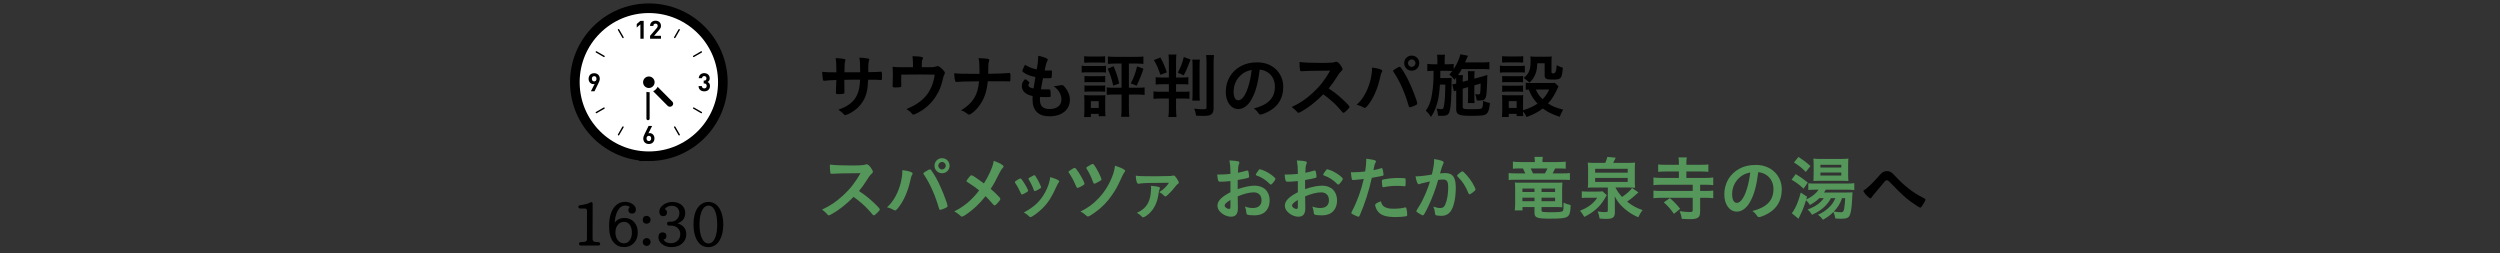 <?xml version="1.0" encoding="UTF-8"?>
<svg id="_レイヤー_2" data-name="レイヤー_2" xmlns="http://www.w3.org/2000/svg" xmlns:xlink="http://www.w3.org/1999/xlink" viewBox="0 0 780 79">
  <rect x="0" y="0" width="780" height="79" fill="#333333" stroke="none"/>
  <defs>
    <style>
      .cls-1 {
        fill: none;
      }

      .cls-2 {
        fill: #55965a;
      }

      .cls-3 {
        stroke-miterlimit: 10;
        stroke-width: 6px;
      }

      .cls-3, .cls-4 {
        fill: #fff;
      }

      .cls-3, .cls-5 {
        stroke: #000;
      }

      .cls-5 {
        stroke-linejoin: round;
        stroke-width: .5px;
      }

      .cls-6 {
        clip-path: url(#clippath);
      }
    </style>
    <clipPath id="clippath">
      <rect class="cls-1" width="780" height="79"/>
    </clipPath>
  </defs>
  <g id="_レイヤー_7" data-name="レイヤー_7">
    <g class="cls-6">
      <g>
        <g>
          <path d="M260.957,22.56c0-2.442-.088-3.719-.264-4.423q.396.021,1.254.065c.264,0,1.452.198,1.606.242.154.066.22.154.22.286q0,.11-.132.572c-.11.308-.132.771-.176,3.257.55,0,2.178,0,4.907-.022,0-2.508-.066-3.498-.242-4.555,1.188.066,1.848.132,2.486.242.462.066.594.154.594.352,0,.154-.022.221-.154.572-.066.154-.132.836-.154,1.541v1.826c2.223-.044,3.059-.066,3.719-.133.088-.021.154-.021.22-.021.11,0,.198.044.242.11.066.132.11.659.11,1.363,0,1.034-.044,1.145-.375,1.145q-.044,0-.528-.044c-.748-.066-.924-.066-3.433-.066-.132,3.301-.572,5.062-1.672,6.821-.946,1.519-2.178,2.641-3.872,3.587-.594.33-1.386.638-1.606.638-.198,0-.22-.021-.682-.506-.484-.528-.792-.748-1.474-1.166,3.168-1.145,4.818-2.442,5.831-4.577.616-1.32.88-2.618.968-4.818h-1.43c-.198,0-.814,0-1.716.021-.396.022-.99.022-1.782.045q0,1.562.044,3.542v.286c0,.308-.066.418-.308.506-.264.066-.946.132-1.474.132-.77,0-.88-.065-.88-.462v-.33c.088-2.002.11-2.354.132-3.63-1.144.021-3.168.153-3.696.241-.044.022-.088.022-.132.022-.176,0-.286-.088-.33-.286-.11-.374-.22-1.43-.264-2.53,1.123.132,1.761.154,3.587.154h.858Z"/>
          <path d="M284.85,20.314c0-1.21-.044-1.848-.154-2.794,1.54.044,2.442.132,2.992.286.176.044.286.176.286.33,0,.11-.044.22-.132.374-.198.33-.242.726-.242,1.76v.704h2.816c.682,0,1.122-.065,1.562-.22.264-.088.396-.132.55-.132.396,0,1.034.462,1.76,1.254.374.418.506.616.506.836,0,.154-.044.309-.176.572-.198.374-.264.55-.528,1.694-.484,2.002-.902,3.059-1.804,4.577-1.452,2.508-3.542,4.444-6.139,5.742-.638.309-1.034.462-1.188.462s-.242-.065-.418-.286c-.374-.483-.902-.924-1.738-1.452,1.76-.748,2.685-1.231,3.719-1.958,2.2-1.54,3.564-3.366,4.444-5.896.374-1.122.55-1.893.638-2.883-2.002-.044-2.816-.044-4.577-.044-1.87,0-3.103,0-5.831.044q-.022,1.364-.022,1.584c0,.551,0,1.013.022,1.849v.11c0,.197-.066.286-.242.352-.22.044-.924.11-1.474.11-.836,0-.99-.066-.99-.418,0-.11,0-.286.022-.55.022-.265.066-2.619.066-3.146,0-.704-.022-1.343-.088-2.333.616.088,1.848.132,3.256.132h3.103v-.66Z"/>
          <path d="M315.255,24.254c0,1.012-.022,1.144-.308,1.144h-.11c-.77-.044-1.012-.044-6.645-.044-.374,3.521-1.166,5.677-2.86,7.899-.814,1.056-1.606,1.782-2.508,2.332-.176.11-.33.176-.462.176-.154,0-.286-.044-.462-.197-.858-.66-1.276-.902-2.046-1.145,3.741-2.288,5.215-4.687,5.611-9.043-4.092.021-6.337.088-6.931.176-.066.021-.132.021-.176.021-.176,0-.286-.088-.33-.285-.198-.595-.264-1.276-.308-2.442,1.122.153,2.398.197,7.877.197v-.99c0-1.958-.044-2.684-.286-3.916,1.43.044,2.266.11,2.882.22.33.066.462.176.462.396,0,.132,0,.153-.154.55-.088.22-.154.924-.154,1.826,0,.528,0,.572-.022,1.893,3.015-.022,5.391-.132,6.403-.242.066-.022.132-.022.176-.022.286,0,.352.198.352.969v.528Z"/>
          <path d="M323.042,24.033c-1.562-.308-2.75-.77-3.564-1.342-.396-.265-.484-.374-.484-.572,0-.242.176-.682.792-1.914,1.078.682,2.288,1.166,3.674,1.452.308-1.54.44-2.816.462-4.247,1.122.198,2.112.528,2.662.837.242.132.33.264.308.439,0,.088-.044.176-.154.396-.33.682-.352.748-.814,2.904.22.021.506.021.682.021h.154c.528-.021.924-.021,1.122-.021h.066c.198,0,.264.088.264.374,0,.968-.066,1.76-.154,1.914-.066.11-.352.154-1.276.154-.418,0-.748-.022-1.364-.044q-.462,2.266-.66,3.454c.748.066.902.066,1.276.066l1.232-.022c.22,0,.33.044.396.154.088.132.154.836.154,1.628,0,.396-.022.506-.154.572-.11.044-.594.066-1.43.066-.396,0-.99-.022-1.76-.066-.022.396-.022.66-.022.836,0,2.024.946,2.948,3.015,2.948,2.31,0,3.696-1.122,3.696-3.014,0-.683-.154-1.299-.506-1.98-.44-.836-.858-1.32-1.915-2.156h.198c.352,0,1.1-.11,1.76-.242.352-.066.484-.088.594-.088.33,0,.55.154.99.704,1.012,1.232,1.519,2.53,1.519,3.895,0,3.103-2.508,5.148-6.315,5.148-3.564,0-5.347-1.782-5.347-5.391,0-.308,0-.55.044-.924-2.178-.462-3.367-1.541-3.367-3.103,0-.814.242-1.408.858-2.024.066-.088.154-.11.242-.11.132,0,.286.11.792.528.396.33.462.396.462.506q0,.088-.132.286c-.088.154-.176.396-.176.528,0,.286.176.528.506.682.308.154.396.177,1.101.33l.572-3.564Z"/>
          <path d="M337.495,20.491c.484.088.902.109,1.694.109h4.18c.858,0,1.167-.021,1.694-.088v2.112c-.462-.044-.726-.065-1.606-.065h-4.269c-.726,0-1.167.021-1.694.088v-2.156ZM338.221,36.531c.066-.616.11-1.298.11-2.046v-3.125c0-.704-.022-1.1-.088-1.672.462.044.968.065,1.606.065h3.609c.836,0,1.012,0,1.408-.065-.022.374-.044.813-.044,1.54v3.059c0,.836.022,1.342.088,1.958h-2.112v-.726h-2.442v1.012h-2.134ZM338.265,17.543c.528.065.902.088,1.76.088h3.014c.858,0,1.21-.022,1.761-.088v2.023c-.528-.044-.99-.065-1.761-.065h-3.014c-.77,0-1.254.021-1.76.065v-2.023ZM338.353,23.703c.44.044.704.066,1.386.066h3.741c.682,0,.946-.022,1.342-.066v1.98c-.44-.044-.682-.066-1.342-.066h-3.741c-.66,0-1.012.022-1.386.066v-1.98ZM338.353,26.651c.44.045.704.066,1.386.066h3.719c.704,0,.968-.021,1.364-.066v1.98c-.44-.044-.704-.065-1.386-.065h-3.719c-.66,0-.99.021-1.364.065v-1.98ZM340.355,33.671h2.442v-2.091h-2.442v2.091ZM347.814,19.831c-.748,0-1.474.044-2.156.109v-2.31c.594.065,1.276.109,2.244.109h6.623c.968,0,1.672-.044,2.222-.109v2.31c-.704-.065-1.43-.109-2.156-.109h-2.376v7.547h2.772c.99,0,1.541-.022,2.134-.11v2.354c-.682-.088-1.298-.132-2.2-.132h-2.706v4.335c0,1.254.044,1.848.154,2.618h-2.574c.088-.792.132-1.431.132-2.618v-4.335h-2.486c-.924,0-1.496.022-2.134.11v-2.333c.528.088,1.056.11,2.134.11h2.486v-7.547h-2.112ZM347.44,20.667c.946,2.311,1.276,3.278,1.76,5.369l-1.87.704c-.55-2.398-.946-3.587-1.738-5.303l1.848-.771ZM356.77,21.459c-.682,2.047-1.232,3.41-2.157,5.281l-1.804-.704c.968-1.893,1.496-3.345,1.958-5.347l2.002.77Z"/>
          <path d="M362.531,26.277c-.88,0-1.386.022-1.958.11v-2.311c.484.088.924.11,1.936.11h2.178v-4.885c0-1.078-.044-1.672-.132-2.288h2.486c-.088.616-.11,1.166-.11,2.244v4.929h1.804c1.1,0,1.562-.022,2.024-.11v2.289c-.506-.066-.99-.089-1.98-.089h-1.848v2.354h2.024c1.145,0,1.694-.021,2.157-.088v2.288c-.594-.065-1.034-.088-2.112-.088h-2.068v3.146c0,.946.044,1.761.132,2.618h-2.53c.11-.88.154-1.518.154-2.618v-3.146h-2.684c-1.012,0-1.497.022-2.112.11v-2.332c.55.088,1.144.109,2.178.109h2.618v-2.354h-2.156ZM362.025,17.917c.968,1.76,1.43,2.86,2.024,4.664l-2.002.748c-.858-2.442-1.167-3.146-2.046-4.576l2.024-.836ZM371.464,18.576c-.968,2.531-1.364,3.477-2.134,4.93l-1.87-.837c.946-1.738,1.386-2.86,1.892-4.885l2.112.792ZM374.369,18.599c-.088.594-.11,1.101-.11,2.2v8.34c0,1.078.022,1.804.088,2.244h-2.354c.044-.484.088-1.299.088-2.244v-8.296c0-1.122-.022-1.672-.088-2.244h2.376ZM378.77,17.19c-.088.594-.132,1.254-.132,2.553v13.994c0,1.078-.242,1.649-.836,2.023-.462.286-1.122.396-2.398.396-.55,0-1.474-.022-2.223-.066-.154-1.034-.264-1.43-.594-2.2,1.474.176,1.848.198,2.464.198,1.232,0,1.386-.066,1.386-.66v-13.62c0-1.232-.044-1.98-.132-2.618h2.464Z"/>
          <path d="M390.362,31.185c-1.056,1.826-2.508,2.838-4.004,2.838-2.289,0-3.917-2.244-3.917-5.368,0-3.477,1.76-6.469,4.774-8.054,1.474-.792,3.059-1.144,5.149-1.144,4.599,0,8.009,3.256,8.009,7.613,0,3.851-1.893,6.622-5.545,8.185-.726.309-1.298.484-1.584.484-.264,0-.374-.088-.66-.506-.374-.572-.792-.99-1.386-1.387,4.532-1.166,6.579-3.3,6.579-6.865,0-1.826-.77-3.366-2.134-4.334-.77-.528-1.386-.748-2.596-.946-.616,4.643-1.342,7.173-2.685,9.483ZM387.194,23.396c-1.474,1.298-2.31,3.146-2.31,5.215,0,1.694.55,2.685,1.474,2.685,1.1,0,2.222-1.519,3.058-4.137.528-1.65.792-2.904,1.123-5.347-1.562.33-2.333.704-3.345,1.584Z"/>
          <path d="M418.787,30.898c1.408,1.276,2.266,2.2,2.266,2.442,0,.198-.286.55-.968,1.21-.506.484-.726.639-.88.639-.088,0-.198-.044-.33-.154q-.242-.286-1.254-1.431c-1.21-1.364-2.86-2.816-4.775-4.181-1.452,1.519-3.41,3.169-4.995,4.247-1.254.858-2.442,1.519-2.707,1.519-.22,0-.242-.022-.77-.616-.308-.353-.814-.792-1.364-1.188,2.53-1.166,4.401-2.42,6.491-4.335,2.266-2.068,3.762-3.982,5.522-7.019q-7.437.044-8.647.176c-.264.022-.308.022-.352.022-.242,0-.374-.11-.418-.353-.11-.704-.154-1.364-.154-2.53,1.496.198,3.829.286,7.019.286,1.298,0,2.663-.044,3.389-.132.286-.022.33-.044.792-.198.088-.044.132-.044.264-.044.374,0,.77.308,1.298,1.012.418.595.66,1.057.66,1.299,0,.264-.066.352-.638.88-.352.352-.506.528-1.188,1.65-.66,1.1-1.672,2.486-2.508,3.498,1.716,1.145,2.882,2.024,4.247,3.301Z"/>
          <path d="M431.283,22.119c0,.088-.044.198-.154.396-.242.396-.33.726-.616,1.979-.704,3.103-1.849,5.787-3.345,7.834-.638.88-1.1,1.342-1.364,1.342-.088,0-.176-.044-.33-.132-.726-.396-1.342-.66-2.2-.858,2.024-1.76,3.564-4.576,4.378-7.965.264-1.166.418-2.267.418-3.257v-.374c1.914.198,3.212.616,3.212,1.034ZM439.534,33.121c-1.144-4.027-2.794-7.768-4.599-10.452-.264-.374-.286-.439-.286-.55,0-.176.198-.33.836-.704.66-.418,1.012-.572,1.21-.572.242,0,.308.088,1.144,1.387.99,1.54,1.958,3.498,3.103,6.337.77,1.892,1.232,3.322,1.232,3.718,0,.265-.11.353-.66.616-.528.265-1.408.572-1.606.572-.176,0-.308-.132-.374-.352ZM442.812,19.699c0,1.319-1.034,2.354-2.354,2.354s-2.354-1.034-2.354-2.354,1.034-2.354,2.354-2.354,2.354,1.034,2.354,2.354ZM439.292,19.699c0,.638.528,1.166,1.167,1.166.616,0,1.166-.528,1.166-1.166s-.528-1.167-1.166-1.167-1.167.528-1.167,1.167Z"/>
          <path d="M456.363,27.664v5.545c0,.77.242.857,2.222.857,2.927,0,3.433-.044,3.719-.285.286-.221.374-.748.418-2.311.968.418,1.188.484,2.134.66-.176,1.958-.462,2.882-1.1,3.41-.616.484-1.408.594-4.797.594-3.74,0-4.621-.374-4.621-2.023v-5.875c-.264.065-.506.153-.704.264l-.528-2.156q.77-.132,1.232-.264v-1.034c0-.286,0-.484-.022-.814-.176.242-.286.353-.55.66-.55-.771-.902-1.122-1.584-1.606.462-.528.638-.726.946-1.144-.528-.044-.748-.044-1.474-.044h-2.267c0,.924-.022,1.693-.022,2.266h1.98c.704,0,1.122-.021,1.584-.065q-.022.197-.022.594c0,.022,0,.176-.022.396v.726c.022,1.166-.088,4.291-.176,5.611-.154,2.31-.396,3.41-.858,3.96-.308.374-.902.55-1.87.55h-.418c-.528-.021-.572-.021-.902-.044-.066-.968-.176-1.474-.44-2.222.132.021.242.044.308.044.572.109.814.132,1.144.132.616,0,.726-.154.902-1.364.22-1.298.352-3.652.375-6.293h-1.694c-.176,2.421-.374,3.873-.704,5.237-.506,2.002-1.1,3.432-2.09,4.862-.55-.88-.968-1.364-1.606-1.937,1.167-1.738,1.694-3.278,2.046-5.984.308-2.377.352-3.015.374-6.469h-.22c-.77,0-1.298.044-1.738.109v-2.288c.594.11,1.012.132,1.936.132h1.21v-1.1c0-.771-.044-1.343-.11-1.871h2.486c-.088.616-.11.969-.11,1.871v1.1h.902c.902,0,1.386-.021,1.915-.11v1.629c.968-1.431,1.87-3.477,2.09-4.643l2.376.462c-.088.176-.198.396-.375.813q-.044.133-.55,1.276h5.413c.924,0,1.628-.044,2.178-.132v2.288c-.55-.065-1.408-.088-2.178-.088h-6.425c-.374.683-.726,1.254-1.166,1.893h1.54c-.066.528-.088.77-.088,1.628v.462l1.672-.462v-1.122c0-.77-.044-1.386-.088-1.738h2.157c-.066.396-.11.902-.11,1.65v.682l2.134-.571c.11-.022.374-.11.748-.221.198-.065.374-.109.506-.153.374-.11.418-.11.66-.221-.11,5.083-.22,6.403-.55,7.151-.286.638-.726.836-1.914.836-.132,0-.154,0-.836-.021-.088-.792-.22-1.299-.484-1.98.396.065.726.109,1.012.109.44,0,.506-.132.594-1.012.066-.726.088-1.496.088-2.398l-1.958.572v3.763c0,.946.022,1.232.088,1.76h-2.112c.044-.506.066-.857.066-1.76v-3.213l-1.672.484Z"/>
          <path d="M467.978,20.469c.506.088.902.11,1.694.11h4.378c.88,0,1.21-.022,1.694-.088v2.156c-.44-.044-.726-.066-1.606-.066h-4.467c-.726,0-1.166.022-1.694.088v-2.2ZM486.262,26.96q-.154.242-.418.858c-.902,1.958-1.716,3.234-2.86,4.466,1.43.925,2.398,1.299,4.708,1.937-.484.836-.748,1.364-1.056,2.223-2.464-.836-3.829-1.496-5.281-2.597-1.43,1.101-2.904,1.87-5.061,2.662-.352-.77-.66-1.254-1.1-1.76,0,.704.022.88.066,1.475h-2.068v-.704h-2.464v.989h-2.134c.066-.638.11-1.319.11-2.046v-3.124c0-.683-.022-1.145-.088-1.673.55.044.946.066,1.606.066h3.608c.836,0,1.034,0,1.43-.066-.044.418-.066.748-.066,1.54v3.19c1.914-.571,3.278-1.21,4.51-2.067-1.298-1.387-1.892-2.333-2.728-4.379-.352,0-.616.021-.946.065v-2.2c.418.066.792.088,1.364.088h6.227c.814,0,1.188-.021,1.474-.065l1.166,1.122ZM468.66,17.521c.55.066.902.088,1.76.088h3.059c.858,0,1.21-.021,1.76-.088v2.002c-.616-.044-1.012-.065-1.76-.065h-3.059c-.748,0-1.21.021-1.76.065v-2.002ZM468.682,23.703c.418.044.726.066,1.386.066h3.785c.682,0,.946-.022,1.342-.066v1.98c-.506-.066-.726-.066-1.342-.066h-3.785c-.704,0-.924,0-1.386.066v-1.98ZM468.682,26.674c.418.044.726.066,1.386.066h3.763c.704,0,.968-.022,1.364-.066v1.98c-.44-.044-.726-.066-1.386-.066h-3.763c-.638,0-.968.022-1.364.066v-1.98ZM470.728,33.671h2.464v-2.112h-2.464v2.112ZM479.639,19.743c-.066,1.826-.286,2.838-.88,4.004-.44.837-.836,1.364-1.562,2.024-.616-.594-1.232-1.1-1.826-1.452,1.65-1.232,2.178-2.53,2.178-5.259,0-.704-.022-.902-.088-1.452.55.066,1.034.088,1.65.088h3.256c.704,0,1.232-.021,1.76-.088-.044.484-.066,1.013-.066,1.782v3.125c0,.285.154.374.66.374q.858,0,.968-2.553c.66.374,1.21.594,1.915.792-.286,3.433-.506,3.696-3.19,3.696-2.046,0-2.486-.241-2.486-1.364v-3.718h-2.289ZM479.177,27.928c.528,1.232,1.122,2.091,2.112,3.037.924-.946,1.342-1.585,2.09-3.037h-4.203Z"/>
          <path class="cls-2" d="M272.245,62.898c1.408,1.276,2.267,2.2,2.267,2.442,0,.198-.286.55-.968,1.21-.506.484-.726.639-.88.639-.088,0-.198-.044-.33-.154q-.242-.286-1.254-1.431c-1.21-1.364-2.86-2.816-4.775-4.181-1.452,1.519-3.411,3.169-4.995,4.247-1.254.858-2.442,1.519-2.707,1.519-.22,0-.242-.022-.77-.616-.308-.353-.814-.792-1.364-1.188,2.53-1.166,4.401-2.42,6.491-4.335,2.266-2.068,3.762-3.982,5.522-7.019q-7.437.044-8.647.176c-.264.022-.308.022-.352.022-.242,0-.374-.11-.418-.353-.11-.704-.154-1.364-.154-2.53,1.496.198,3.829.286,7.019.286,1.298,0,2.663-.044,3.389-.132.286-.022.33-.044.792-.198.088-.044.132-.044.264-.044.374,0,.77.308,1.298,1.012.418.595.66,1.057.66,1.299,0,.264-.066.352-.638.88-.353.352-.506.528-1.188,1.65-.66,1.1-1.672,2.486-2.508,3.498,1.716,1.145,2.882,2.024,4.247,3.301Z"/>
          <path class="cls-2" d="M284.74,54.119c0,.088-.044.198-.154.396-.242.396-.33.726-.616,1.979-.704,3.103-1.849,5.787-3.345,7.834-.638.88-1.1,1.342-1.364,1.342-.088,0-.176-.044-.33-.132-.726-.396-1.342-.66-2.2-.858,2.024-1.76,3.564-4.576,4.378-7.965.264-1.166.418-2.267.418-3.257v-.374c1.914.198,3.212.616,3.212,1.034ZM292.991,65.121c-1.144-4.027-2.794-7.768-4.599-10.452-.264-.374-.286-.439-.286-.55,0-.176.198-.33.836-.704.66-.418,1.012-.572,1.21-.572.242,0,.308.088,1.144,1.387.99,1.54,1.958,3.498,3.103,6.337.77,1.892,1.232,3.322,1.232,3.718,0,.265-.11.353-.66.616-.528.265-1.408.572-1.606.572-.176,0-.308-.132-.374-.352ZM296.27,51.699c0,1.319-1.034,2.354-2.354,2.354s-2.354-1.034-2.354-2.354,1.034-2.354,2.354-2.354,2.354,1.034,2.354,2.354ZM292.75,51.699c0,.638.528,1.166,1.166,1.166.616,0,1.166-.528,1.166-1.166s-.528-1.167-1.166-1.167-1.166.528-1.166,1.167Z"/>
          <path class="cls-2" d="M309.557,52.095c.242-.66.352-1.122.484-1.914,1.915.682,3.081,1.342,3.081,1.76,0,.11-.044.177-.198.353-.418.44-.748.946-1.1,1.694-1.1,2.267-1.694,3.345-2.729,4.95.99.814,1.98,1.782,2.729,2.597.198.22.286.374.286.55,0,.221-.264.616-.88,1.276-.462.506-.726.727-.924.727-.11,0-.22-.066-.396-.265-1.32-1.496-1.452-1.65-2.42-2.618-1.87,2.354-4.005,4.356-6.073,5.721-.66.462-1.056.639-1.298.639-.22,0-.242,0-.792-.528-.374-.33-.924-.727-1.584-1.101,3.037-1.496,5.545-3.586,7.745-6.534-1.034-.858-1.562-1.232-3.433-2.442-.44-.265-.484-.309-.484-.463,0-.241.264-.615.968-1.43.242-.286.418-.396.594-.396.286,0,1.76.99,3.851,2.553,1.145-1.849,1.937-3.433,2.575-5.127Z"/>
          <path class="cls-2" d="M318.51,60.324c-.352-.814-1.078-2.2-1.364-2.618-.44-.639-.506-.748-.506-.881,0-.176.242-.396.836-.726.682-.396.771-.44.902-.418.198.021.484.352,1.012,1.188.726,1.101,1.386,2.354,1.386,2.619,0,.153-.154.308-.594.571-.506.309-1.21.639-1.342.639s-.22-.088-.33-.374ZM330.48,56.584c0,.088-.044.176-.132.285-.22.286-.352.507-.638,1.123-1.584,3.521-2.618,5.148-4.378,6.931-1.298,1.298-3.345,2.816-3.807,2.816-.132,0-.242-.044-.374-.176-.396-.418-1.012-.881-1.716-1.276,3.322-1.761,5.171-3.543,6.711-6.403.858-1.628,1.43-3.345,1.518-4.62,1.826.506,2.816.99,2.816,1.32ZM324.825,58.52c0,.132-1.012.748-1.628.99-.132.044-.22.066-.22.088-.066.022-.11.044-.132.044-.11,0-.22-.109-.286-.33-.308-.924-.924-2.2-1.606-3.322q-.044-.065-.066-.22c0-.154.176-.286.836-.639.814-.439.858-.462.99-.462.11,0,.154.044.308.198.308.418,1.254,2.091,1.43,2.574.132.374.22.639.286.727.066.065.088.132.088.154l-.022.132.022.065Z"/>
          <path class="cls-2" d="M336.55,53.812c.836,1.275,1.826,3.168,1.826,3.498,0,.154-.044.22-.308.396-.616.439-1.628.924-1.915.924q-.242,0-.726-1.21c-.396-.99-1.232-2.53-1.914-3.477-.088-.132-.132-.242-.132-.33,0-.132.066-.198.682-.595.638-.439,1.034-.638,1.232-.638.242,0,.572.374,1.254,1.431ZM351.05,53.305c0,.177-.022.221-.264.484-.198.264-.418.638-.726,1.32-1.364,3.015-1.782,3.784-3.015,5.61-1.452,2.179-3.3,4.071-5.479,5.611-1.145.814-1.826,1.21-2.112,1.21-.176,0-.286-.044-.44-.198-.572-.55-1.254-1.034-1.914-1.342,2.464-1.232,3.895-2.288,5.699-4.181,1.98-2.068,3.609-4.797,4.577-7.745.264-.836.374-1.386.506-2.376,2.046.66,3.168,1.231,3.168,1.605ZM342.799,56.693c-.88.484-1.188.616-1.364.616-.22,0-.264-.088-.572-.924-.506-1.387-.924-2.244-1.826-3.719-.088-.11-.11-.176-.11-.264,0-.198.198-.353,1.1-.837.638-.352.771-.418.902-.418.242,0,.374.154,1.122,1.364.726,1.232,1.606,3.103,1.606,3.477,0,.198-.11.286-.858.704Z"/>
          <path class="cls-2" d="M360.597,54.999c.836,0,4.225-.065,4.577-.088.33-.021.462-.044.616-.088.176-.066.198-.066.374-.066.33,0,.704.419,1.298,1.431.242.396.308.572.308.792,0,.176-.088.309-.264.418-.308.154-.33.22-1.738,1.937-.33.374-1.497,1.562-1.738,1.738-.22.154-.33.22-.462.22-.11,0-.176-.044-.264-.132-.484-.528-.946-.88-1.606-1.232,1.232-.748,2.134-1.605,3.037-2.904-6.491.022-8.229.066-9.33.286-.132.022-.176.022-.198.022-.484,0-.748-.793-.858-2.531.902.154,2.289.198,6.249.198ZM361.455,58.3c.308.066.44.176.44.352,0,.066-.022.11-.088.309-.132.286-.242.748-.44,2.024-.33,2.2-1.254,4.093-2.64,5.457-.771.726-1.716,1.363-2.068,1.363-.154,0-.242-.044-.374-.197-.374-.418-.858-.792-1.584-1.211,1.826-.77,3.146-2.067,3.763-3.674.352-.902.594-2.068.638-3.234q.044-.792.044-.837v-.241q-.044-.33-.044-.418c1.034.065,1.76.153,2.354.308Z"/>
          <path class="cls-2" d="M383.895,56.495c-1.738.177-2.178.198-3.168.198-.682,0-.792-.286-.946-2.244h.858c1.078,0,2.046-.066,3.256-.198v-.462c0-1.43-.088-2.553-.308-3.74,1.672.088,2.333.176,2.794.308.22.066.308.176.308.396,0,.132-.022.22-.132.439-.198.418-.308,1.211-.33,2.707.726-.132,1.892-.418,2.772-.683.066-.021.11-.021.154-.021.176,0,.286.088.33.242.11.439.242,1.319.242,1.649,0,.177-.11.33-.286.396-.264.11-1.87.44-3.278.682v2.839c2.178-.727,3.873-1.078,5.325-1.078,2.816,0,4.643,1.805,4.643,4.599,0,1.805-.726,3.257-2.024,4.026-.682.396-1.65.639-2.706.639-1.101,0-2.002-.089-2.245-.242-.242-.132-.264-.198-.308-.727-.044-.616-.176-1.144-.44-1.782.902.33,1.65.462,2.508.462,1.716,0,2.685-.88,2.685-2.442,0-1.496-.924-2.442-2.398-2.442-1.386,0-3.146.44-5.039,1.255q0,.088.022.946.022,1.452.022,1.76c.022.396.022.792.022.99,0,1.782-.682,2.641-2.134,2.641-1.386,0-2.838-.748-3.719-1.893-.352-.484-.528-.99-.528-1.584,0-1.431,1.276-2.729,4.048-4.159v-3.477ZM383.895,62.393c-1.276.77-1.804,1.276-1.804,1.738,0,.506.726,1.056,1.386,1.056.308,0,.418-.198.418-.704v-2.09ZM396.172,57.397c-1.122-1.188-2.662-2.178-4.115-2.641-.176-.065-.264-.153-.264-.264,0-.132.22-.484.836-1.32.242-.33.264-.352.484-.352.22.021,1.056.308,1.628.571,1.386.639,3.19,2.003,3.19,2.421,0,.396-1.1,1.782-1.43,1.782-.11,0-.198-.044-.33-.198Z"/>
          <path class="cls-2" d="M404.927,56.495c-1.738.177-2.178.198-3.168.198-.682,0-.792-.286-.946-2.244h.858c1.078,0,2.046-.066,3.256-.198v-.462c0-1.43-.088-2.553-.308-3.74,1.672.088,2.333.176,2.794.308.22.066.308.176.308.396,0,.132-.022.22-.132.439-.198.418-.308,1.211-.33,2.707.726-.132,1.892-.418,2.772-.683.066-.021.11-.021.154-.021.176,0,.286.088.33.242.11.439.242,1.319.242,1.649,0,.177-.11.33-.286.396-.264.11-1.87.44-3.278.682v2.839c2.178-.727,3.873-1.078,5.325-1.078,2.816,0,4.643,1.805,4.643,4.599,0,1.805-.726,3.257-2.024,4.026-.682.396-1.65.639-2.706.639-1.101,0-2.002-.089-2.245-.242-.242-.132-.264-.198-.308-.727-.044-.616-.176-1.144-.44-1.782.902.33,1.65.462,2.508.462,1.716,0,2.685-.88,2.685-2.442,0-1.496-.924-2.442-2.398-2.442-1.386,0-3.146.44-5.039,1.255q0,.088.022.946.022,1.452.022,1.76c.022.396.022.792.022.99,0,1.782-.682,2.641-2.134,2.641-1.386,0-2.838-.748-3.719-1.893-.352-.484-.528-.99-.528-1.584,0-1.431,1.276-2.729,4.048-4.159v-3.477ZM404.927,62.393c-1.276.77-1.804,1.276-1.804,1.738,0,.506.726,1.056,1.386,1.056.308,0,.418-.198.418-.704v-2.09ZM417.205,57.397c-1.122-1.188-2.662-2.178-4.115-2.641-.176-.065-.264-.153-.264-.264,0-.132.22-.484.836-1.32.242-.33.264-.352.484-.352.22.021,1.056.308,1.628.571,1.386.639,3.19,2.003,3.19,2.421,0,.396-1.1,1.782-1.43,1.782-.11,0-.198-.044-.33-.198Z"/>
          <path class="cls-2" d="M422.504,56.144h-.132c-.11.021-.198.021-.242.021-.198,0-.308-.088-.374-.374-.132-.55-.22-1.231-.264-2.068.308.022.55.022.704.022,1.188,0,2.574-.088,3.74-.242.22-1.452.33-2.574.33-3.477v-.506c2.552.33,3.037.484,3.015.88,0,.11-.044.176-.132.374-.264.507-.286.572-.638,2.311.858-.154,1.958-.44,2.398-.594.088-.044.11-.044.176-.044.198,0,.242.088.418.857.088.44.176,1.057.176,1.232,0,.154-.066.242-.264.286q-.396.132-3.411.66c-1.012,4.467-2.068,7.767-3.763,11.728-.11.286-.22.396-.352.396-.286,0-1.056-.309-1.804-.727-.374-.198-.484-.308-.484-.418,0-.088.066-.242.176-.462,1.672-3.169,2.883-6.535,3.719-10.166-.968.133-1.65.198-2.992.309ZM431.899,64.505c.638.418,1.562.616,2.86.616,1.43,0,2.663-.133,3.367-.353.176-.044.22-.065.308-.065.198,0,.286.065.352.264.154.462.264,1.364.264,2.046,0,.286-.088.396-.374.462-.726.154-1.958.242-3.256.242-2.75,0-4.291-.439-5.303-1.496-.374-.396-.682-.902-.858-1.452-.132-.308-.22-.682-.22-.813,0-.375.66-.771,1.804-1.145.242.924.506,1.32,1.056,1.694ZM438.083,58.102c-.44-.065-1.364-.109-2.134-.109-1.628,0-2.311.065-4.247.396-.044.022-.11.022-.154.022-.132,0-.198-.044-.242-.177-.066-.153-.154-1.231-.154-1.694,0-.285.044-.418.22-.483.088-.044.22-.066.682-.154,1.496-.264,2.75-.374,4.291-.374,1.276,0,1.936.044,2.09.154.11.088.132.264.132.99,0,.638-.044,1.21-.088,1.342-.022.066-.11.11-.22.11-.044,0-.11,0-.176-.022Z"/>
          <path class="cls-2" d="M443.405,57.243c-.176.045-.264.089-.396.154-.11.066-.176.088-.286.088-.462,0-.814-.857-1.078-2.486.176.022.33.022.418.022.924,0,3.278-.286,4.687-.572.462-1.937.704-3.389.704-4.444,0-.088,0-.198-.022-.374.946.109,1.848.308,2.464.55.352.132.528.33.528.55,0,.11-.022.176-.132.353q-.33.594-1.012,3.015c.528-.066,1.123-.11,1.497-.11.902,0,1.606.176,2.112.528.88.638,1.32,1.936,1.32,3.938,0,3.278-.594,6.072-1.606,7.459-.704.968-1.628,1.43-2.927,1.43-.792,0-1.54-.109-1.76-.242q-.176-.109-.242-.924c-.066-.594-.198-1.1-.462-1.716,1.145.374,1.43.439,2.134.439,1.057,0,1.497-.506,1.98-2.266.33-1.167.506-2.685.506-4.291,0-1.716-.418-2.332-1.584-2.332-.396,0-1.034.044-1.54.132-.066.242-.088.264-.176.572-.616,2.244-1.738,5.215-2.86,7.591-1.166,2.398-1.452,2.883-1.738,2.883-.176,0-.77-.309-1.408-.727-.506-.308-.638-.44-.638-.616q0-.109.902-1.54c1.21-1.87,2.794-5.545,3.344-7.701-1.628.353-2.53.572-2.728.638ZM454.626,54.779c0-.154.198-.353.836-.858.44-.33.66-.462.814-.462.132,0,.242.066.528.353,1.298,1.254,2.508,2.926,3.212,4.378.22.484.352.792.352.925,0,.22-.066.286-.77.857-.44.353-.946.639-1.123.639-.154,0-.22-.066-.374-.44-.44-1.078-.858-1.914-1.386-2.729-.572-.88-.682-1.012-1.98-2.398-.088-.132-.11-.197-.11-.264Z"/>
          <path class="cls-2" d="M478.869,50.269c0-.44-.044-.836-.11-1.32h2.596c-.088.418-.11.858-.11,1.32v.286h4.819c1.144,0,1.848-.044,2.442-.132v2.222c-.682-.065-1.123-.088-2.245-.088h-1.056c-.22.484-.638,1.299-.77,1.541h2.948c1.386,0,1.849-.022,2.42-.11v2.178c-.594-.065-1.1-.088-2.42-.088h-14.258c-1.32,0-1.804.022-2.42.088v-2.178c.616.088,1.1.11,2.508.11h2.685c-.374-.858-.484-1.079-.726-1.541h-.968c-1.122,0-1.496.022-2.178.088v-2.222c.572.088,1.276.132,2.398.132h4.444v-.286ZM475.019,64.614v1.034h-2.42c.088-.66.132-1.319.132-2.068v-4.818c0-.616-.022-1.232-.088-1.826.506.066.792.066,1.716.066h11.376c.946,0,1.254-.022,1.738-.066-.044.506-.088,1.166-.088,1.782v4.4c0,.683.022,1.276.044,1.54-.528-.044-.749-.044-1.342-.044h-5.127v1.013c0,.286.11.418.418.484.176.044,1.452.109,2.223.109,2.86,0,3.74-.088,4.004-.418.176-.242.242-.836.242-2.597.792.396,1.188.528,2.2.793-.044,2.222-.308,3.124-1.034,3.608-.748.483-1.936.616-5.523.616-3.938,0-4.73-.309-4.73-1.827v-1.782h-3.741ZM474.997,58.828v1.078h3.763v-1.078h-3.763ZM474.997,61.666v1.101h3.763v-1.101h-3.763ZM482.016,54.098c.286-.44.572-1.013.77-1.541h-5.214c.286.551.484.99.726,1.541h3.718ZM480.959,59.906h4.225v-1.078h-4.225v1.078ZM480.959,62.767h4.225v-1.101h-4.225v1.101Z"/>
          <path class="cls-2" d="M501.309,60.896c-.132.176-.418.682-.814,1.364-1.342,2.244-3.389,4.048-6.205,5.412-.352-.66-.704-1.188-1.32-1.936,2.53-.99,4.092-2.157,5.391-4.049h-2.971c-.792,0-1.276.021-1.87.088v-2.091c.462.066.946.089,1.893.089h2.992c.77,0,1.21-.022,1.584-.089l1.32,1.211ZM500.847,50.818c.374-.857.528-1.364.638-1.87l2.618.242q-.088.176-.264.55c-.022.044-.11.221-.22.462-.11.242-.176.353-.308.616h4.467c.99,0,1.804-.021,2.376-.088-.066.66-.088,1.101-.088,2.156v3.499c0,1.122.022,1.584.088,2.178-.814-.044-1.386-.065-2.178-.065h-3.96c.638,1.232,1.144,1.914,2.068,2.948,1.584-1.078,2.53-1.937,3.103-2.795l2.002,1.364c-1.386,1.299-2.486,2.201-3.542,2.883,1.628,1.298,3.015,2.046,4.841,2.641-.572.726-.902,1.298-1.342,2.244-1.276-.55-2.266-1.101-3.344-1.914-1.034-.748-1.958-1.629-2.75-2.619-.528-.659-.77-1.056-1.254-2.002.022.771.044,1.387.044,2.047v2.926c0,1.562-.638,2.068-2.596,2.068-.594,0-1.056-.021-2.178-.109-.132-.881-.242-1.299-.594-2.223,1.034.176,1.584.22,2.2.22.858,0,.968-.065.968-.572v-7.106h-4.07c-1.21,0-1.628.021-2.179.065.088-.616.088-.88.088-2.178v-3.367c0-1.078-.022-1.649-.088-2.288.594.066,1.364.088,2.376.088h3.081ZM497.679,53.877h10.166v-1.21h-10.166v1.21ZM497.679,56.76h10.166v-1.254h-10.166v1.254Z"/>
          <path class="cls-2" d="M530.724,51.413c1.078,0,1.672-.022,2.289-.11v2.311c-.572-.066-1.276-.11-2.289-.11h-4.577v2.003h5.941c1.056,0,1.804-.045,2.442-.133v2.398c-.638-.088-1.43-.132-2.464-.132h-1.628v1.937h1.628c1.122,0,1.826-.044,2.464-.132v2.397c-.638-.088-1.452-.132-2.464-.132h-1.628v4.159c0,1.276-.198,1.782-.858,2.134-.462.265-1.21.374-2.508.374-.616,0-1.43-.044-2.354-.088-.11-.814-.264-1.386-.66-2.42,1.254.197,2.178.286,3.168.286.704,0,.902-.133.902-.572v-3.873h-9.792c-.99,0-1.804.044-2.464.132v-2.397c.66.088,1.408.132,2.464.132h9.792v-1.937h-9.813c-1.012,0-1.76.044-2.442.132v-2.398c.66.088,1.43.133,2.442.133h5.5v-2.003h-4.158c-1.034,0-1.738.044-2.311.11v-2.311c.638.088,1.298.11,2.289.11h4.18v-.44c0-.924-.022-1.298-.132-1.87h2.596c-.088.528-.132.99-.132,1.87v.44h4.577ZM522.275,66.727c-1.012-1.452-1.804-2.376-3.168-3.586l1.892-1.343c1.342,1.167,2.112,1.98,3.213,3.345l-1.937,1.584Z"/>
          <path class="cls-2" d="M545.903,63.185c-1.056,1.826-2.508,2.838-4.004,2.838-2.289,0-3.917-2.244-3.917-5.368,0-3.477,1.76-6.469,4.774-8.054,1.474-.792,3.059-1.144,5.149-1.144,4.599,0,8.009,3.256,8.009,7.613,0,3.851-1.893,6.622-5.545,8.185-.726.309-1.298.484-1.584.484-.264,0-.374-.088-.66-.506-.374-.572-.792-.99-1.386-1.387,4.532-1.166,6.579-3.3,6.579-6.865,0-1.826-.77-3.366-2.134-4.334-.77-.528-1.386-.748-2.596-.946-.616,4.643-1.342,7.173-2.685,9.483ZM542.735,55.396c-1.474,1.298-2.31,3.146-2.31,5.215,0,1.694.55,2.685,1.474,2.685,1.1,0,2.222-1.519,3.058-4.137.528-1.65.792-2.904,1.123-5.347-1.562.33-2.333.704-3.345,1.584Z"/>
          <path class="cls-2" d="M560.268,54.317c1.782,1.1,2.311,1.474,3.763,2.641l-1.32,1.914c-1.342-1.255-2.09-1.826-3.741-2.816l1.298-1.738ZM571.248,61.82c-.44.968-1.254,2.002-2.244,2.883-1.078.968-2.046,1.562-3.675,2.31-.33-.594-.836-1.21-1.364-1.649,2.442-.902,4.093-2.068,5.039-3.543h-1.364c-.88.858-1.562,1.342-2.948,2.135-.44-.66-.749-1.057-1.21-1.497-.594,1.915-1.122,3.301-1.87,4.775-.242.527-.286.616-.484,1.012l-2.09-1.716c.286-.309.616-.837,1.034-1.629.704-1.342,1.188-2.662,1.76-4.818l1.98,1.298-.286.881c1.893-.925,3.125-1.915,3.851-3.081h-1.1c-.858,0-1.54.044-2.09.11v-2.112c.506.065.88.088,1.98.088h10.144c1.012,0,1.672-.044,2.222-.132v2.156c-.572-.066-1.298-.11-2.2-.11h-6.689c-.198.353-.286.506-.55.88h6.997c1.034,0,1.43-.021,1.892-.065q-.022.132-.132,2.332c-.132,2.597-.374,4.159-.77,4.929-.396.748-1.056.99-2.641.99-.704,0-1.21-.021-1.826-.088-.11-.792-.264-1.32-.594-2.024-1.144,1.122-1.782,1.606-3.256,2.421-.638-.814-.836-1.013-1.562-1.562,1.298-.55,2.376-1.254,3.366-2.2.946-.881,1.541-1.738,2.068-2.971h-1.386ZM561.104,48.971c1.562.99,2.442,1.65,3.763,2.838l-1.452,1.826c-1.298-1.298-2.156-1.979-3.697-2.948l1.386-1.716ZM567.705,56.407c-.836,0-1.518.022-1.914.066.044-.639.066-1.298.066-2.024v-3.059c0-.902-.022-1.232-.088-1.914.594.088,1.144.11,2.134.11h6.535c1.034,0,1.65-.022,2.267-.11-.066.638-.088,1.056-.088,2.09v2.883c0,.88.022,1.431.088,2.024-.528-.044-1.145-.066-1.915-.066h-7.085ZM567.969,52.271h6.513v-.857h-6.513v.857ZM567.969,54.757h6.513v-.924h-6.513v.924ZM574.724,61.82c-.616,1.738-1.32,2.904-2.574,4.181.924.154,1.65.22,2.244.22.616,0,.814-.22.99-1.122.154-.946.286-2.156.308-3.278h-.968Z"/>
          <path d="M586.405,54.691c.924-1.034,1.386-1.299,2.288-1.299.924,0,1.408.265,2.311,1.232,1.804,1.937,2.64,2.729,4.599,4.291,1.276,1.012,2.948,2.068,4.577,2.882.506.242.572.309.572.484,0,.242-.506,1.188-1.056,1.958-.308.44-.396.528-.572.528-.264,0-1.188-.572-2.86-1.782-1.562-1.1-3.719-3.08-5.677-5.192q-1.43-1.562-1.826-1.562c-.418,0-.462.022-1.453,1.254-.704.858-1.342,1.629-2.376,2.839-.528.616-.77.902-.924,1.188-.154.264-.264.352-.418.352-.242,0-.638-.308-1.21-.88-.462-.462-.616-.683-1.056-1.452,1.453-.946,2.663-2.112,5.083-4.841Z"/>
        </g>
        <g>
          <g>
            <g>
              <path class="cls-3" d="M202.444,47.248c-11.924,0-21.591-9.668-21.591-21.591s9.668-21.585,21.591-21.585,21.585,9.661,21.585,21.585-9.661,21.592-21.585,21.592Z"/>
              <path class="cls-4" d="M202.444,47.248c-11.924,0-21.591-9.668-21.591-21.591,0-11.924,9.668-21.585,21.591-21.585s21.585,9.661,21.585,21.585c0,11.924-9.661,21.592-21.585,21.592Z"/>
              <polygon points="198.664 8.564 198.664 8.584 199.355 7.986 199.802 7.613 199.802 12.087 200.824 12.087 200.824 6.501 199.802 6.501 198.664 7.485 198.664 8.143 198.655 8.573 198.664 8.564"/>
              <path d="M206.224,11.174h-1.318l-.834-.01,1.554-1.803c.09-.109.18-.212.251-.309.077-.097.142-.199.193-.296.052-.103.084-.206.116-.309.026-.109.038-.231.038-.366,0-.251-.045-.476-.128-.682-.084-.199-.199-.373-.347-.508-.148-.141-.328-.244-.54-.321-.205-.077-.437-.115-.681-.115s-.463.038-.675.109c-.206.077-.386.18-.54.321-.154.141-.277.315-.36.514-.085.193-.121.406-.125.643,0,.01-.003.02-.004.03h.001c0,.005-.001.01-.001.015h1.022c0-.135.019-.251.058-.341.039-.09.09-.167.154-.219.064-.057.141-.096.218-.122.084-.02.167-.032.251-.032.219,0,.386.064.502.193.115.128.173.296.173.508,0,.128-.026.244-.071.341-.038.103-.115.212-.219.334l-2.089,2.423v.919h3.4v-.919h0Z"/>
              <path d="M221.297,26.023c-.119-.167-.264-.294-.424-.394-.029-.021-.055-.046-.086-.066.184-.102.337-.236.458-.421.122-.18.187-.418.187-.726,0-.231-.045-.45-.129-.643-.084-.2-.2-.366-.354-.508-.154-.142-.334-.251-.54-.328-.212-.084-.437-.122-.688-.122-.231,0-.456.038-.662.109-.206.077-.386.179-.533.315-.154.135-.277.302-.366.501-.083.178-.129.385-.141.612-.002.014-.005.028-.007.042h.002c0,.005-.002.01-.002.015h1.022c.013-.212.077-.379.206-.495.129-.122.289-.18.482-.18.186,0,.347.065.482.18.135.122.206.302.206.533,0,.2-.058.367-.167.502-.109.135-.289.199-.54.199h-.148v.887h.148c.251,0,.444.07.579.205.135.142.205.328.205.566,0,.251-.07.443-.212.579-.141.128-.321.199-.54.199-.102,0-.199-.019-.289-.045-.09-.026-.174-.071-.238-.135-.071-.058-.122-.135-.167-.225-.038-.09-.064-.2-.07-.328h-1.007s0,0,0,0h-.015c.006.296.058.546.161.752.097.206.232.373.399.508.161.135.354.231.559.296.212.064.437.096.668.096.238,0,.469-.039.682-.103.212-.071.405-.173.565-.315.161-.135.289-.309.386-.521.09-.206.141-.451.141-.727,0-.341-.071-.611-.212-.816Z"/>
              <path d="M203.736,41.971c-.142-.142-.296-.251-.476-.328-.173-.077-.354-.116-.54-.116-.071,0-.142.006-.212.019-.045.008-.088.021-.132.033-.024.003-.045.008-.07.01l.792-1.571.367-.713h-.008l.008-.015h-1.118l-1.176,2.423c-.129.251-.238.502-.328.746-.097.238-.141.489-.141.746,0,.276.045.521.128.733.09.219.212.398.373.546.154.141.341.257.553.334.212.071.443.109.688.109s.476-.038.688-.116c.212-.077.392-.192.553-.341.154-.147.277-.334.366-.546.09-.212.135-.463.135-.74,0-.257-.039-.488-.122-.694-.084-.206-.193-.38-.328-.521ZM202.444,44.008c-.212,0-.386-.071-.521-.212-.135-.141-.206-.341-.206-.604,0-.257.071-.463.206-.604.135-.142.308-.212.521-.212.218,0,.392.077.527.225.128.141.193.341.193.591,0,.264-.064.463-.2.604-.142.141-.315.212-.52.212Z"/>
              <path d="M186.991,25.316c.09-.244.135-.488.135-.746,0-.277-.045-.527-.135-.739-.083-.219-.212-.398-.366-.54-.154-.148-.341-.264-.553-.334-.212-.077-.443-.116-.688-.116s-.476.039-.688.116c-.212.077-.392.192-.553.34-.154.154-.276.334-.366.553-.09.219-.135.463-.135.733,0,.264.038.495.122.701.083.206.199.373.334.514.135.142.289.251.469.328.18.077.36.116.553.116.064,0,.135-.006.206-.019.045-.004.087-.02.131-.033.024-.004.043-.007.07-.01l-.794,1.574-.365.709h.007l-.007.015h1.112l1.183-2.417c.128-.258.238-.508.328-.746ZM185.384,23.76c.212,0,.379.071.521.212.135.141.199.34.199.604s-.064.463-.199.604c-.142.142-.309.212-.521.212-.219,0-.392-.071-.527-.218-.129-.148-.193-.347-.193-.598,0-.264.064-.463.199-.604.141-.141.309-.212.521-.212Z"/>
              <path d="M210.71,39.528c-.021-.036-.057-.05-.09-.07,0,0-.001-.001-.002-.002-.033-.02-.064-.028-.102-.028,0,0,0,0-.002,0-.001,0-.003.002-.005.002-.036,0-.073-.005-.108.015-.109.065-.141.2-.083.309l1.388,2.404c.045.071.122.109.2.109.038,0,.077-.006.109-.025.11-.064.148-.199.084-.309l-1.389-2.404Z"/>
              <path d="M194.178,11.792c.039.071.116.116.193.116.039,0,.077-.013.116-.032.103-.064.142-.199.084-.309l-1.389-2.404c-.021-.035-.057-.048-.089-.067-.001,0-.002-.002-.003-.002-.069-.038-.147-.053-.216-.014-.109.064-.148.199-.083.309l1.388,2.404Z"/>
              <path d="M216.534,33.537c-.035-.021-.072-.014-.108-.015-.001,0-.003-.002-.004-.002,0,0-.001,0-.002,0-.038,0-.069.008-.102.028,0,0-.002.001-.002.002-.033.019-.069.034-.09.07-.058.103-.026.244.084.302l2.404,1.388c.039.026.077.032.116.032.077,0,.154-.039.193-.109.064-.109.026-.251-.084-.309l-2.404-1.389Z"/>
              <path d="M186.169,16.001c-.032-.018-.068-.011-.104-.011,0,0,0,0-.002,0h0c-.079,0-.157.025-.196.096-.065.109-.026.244.077.309l2.411,1.388c.032.019.07.032.109.032.077,0,.154-.039.193-.116.064-.102.026-.244-.077-.302l-2.41-1.395Z"/>
              <path d="M216.425,17.814c.039,0,.077-.013.109-.032l2.404-1.388c.109-.065.148-.2.084-.309-.044-.071-.121-.096-.2-.096h-.001c-.036,0-.073-.006-.108.012l-2.404,1.395c-.109.058-.142.199-.084.302.045.077.122.116.2.116Z"/>
              <path d="M188.573,33.554s-.004-.004-.007-.005c-.033-.019-.062-.027-.1-.027,0,0-.001,0-.001,0-.002,0-.004.002-.005.002-.036.001-.073-.006-.105.015l-2.411,1.389c-.103.058-.142.199-.077.309.038.07.115.109.193.109.038,0,.077-.007.109-.032l2.41-1.388c.103-.058.141-.199.077-.302-.018-.034-.053-.047-.083-.066Z"/>
              <path d="M210.517,11.907c.077,0,.148-.045.193-.116l1.389-2.404c.064-.109.026-.244-.084-.309-.073-.039-.15-.024-.217.014,0,0-.001.001-.002.002-.032.019-.068.032-.089.068l-1.388,2.404c-.058.109-.026.244.083.309.039.02.078.032.116.032Z"/>
              <path d="M194.378,39.429s-.003-.002-.005-.002h-.001c-.039.001-.069.009-.103.028,0,0-.001,0-.001,0-.033.02-.07.035-.091.071l-1.388,2.404c-.064.109-.026.244.083.309.032.019.071.025.109.025.077,0,.154-.038.199-.109l1.389-2.404c.058-.109.019-.244-.084-.309-.035-.02-.072-.014-.108-.015Z"/>
            </g>
            <path d="M202.46,25.733c.406-.36,1.029-.354,1.393.013l5.929,5.98c.364.367.33.956-.076,1.316-.406.36-1.029.354-1.393-.013l-5.929-5.98c-.364-.367-.33-.956.076-1.316Z"/>
            <path d="M202.184,25.005c.276,0,.5.224.5.5v11.5c0,.276-.224.5-.5.5s-.5-.224-.5-.5v-11.5c0-.276.224-.5.5-.5Z"/>
            <circle class="cls-4" cx="202.441" cy="25.66" r="3.11"/>
            <circle cx="202.441" cy="25.66" r="1.8"/>
          </g>
          <g>
            <path class="cls-5" d="M186.721,76.356l-5.564-.008c-.18,0-.27-.092-.27-.271,0-.198.09-.288.289-.287.828-.017,1.351-.07,1.585-.178.414-.18.613-.558.614-1.151l.013-8.697c0-.63-.323-.955-.935-.956l-1.494-.002c-.198,0-.288-.09-.288-.288,0-.144.09-.216.27-.234,1.513-.178,2.647-.5,3.386-.931.18-.107.324-.035.324.181l-.016,10.93c0,.558.179.918.539,1.117.234.126.738.199,1.548.218.18,0,.288.09.288.288,0,.18-.09.271-.288.271Z"/>
            <path class="cls-5" d="M191.552,70.259c.722-1.331,1.786-1.995,3.226-1.993,1.314.002,2.358.489,3.112,1.48.575.739.844,1.694.842,2.828-.002,1.297-.399,2.358-1.211,3.167-.757.737-1.694,1.096-2.829,1.095-1.242-.002-2.231-.437-3.022-1.337-.917-1.063-1.383-2.703-1.379-4.899.004-2.755.601-4.807,1.81-6.102.757-.845,1.73-1.276,2.882-1.274.792,0,1.476.183,2.052.543.737.451,1.115.992,1.114,1.604,0,.685-.326,1.008-.938,1.007s-.917-.289-.917-.848c0-.396.199-.684.595-.863-.377-.505-.989-.776-1.817-.777-1.026,0-1.855.538-2.487,1.599-.686,1.151-1.048,2.754-1.087,4.771h.054ZM192.759,69.775c-.649.665-.993,1.564-.994,2.734-.001,1.062.267,1.945.824,2.63.539.685,1.223,1.028,2.051,1.029.972.002,1.711-.447,2.234-1.347.343-.594.524-1.35.526-2.25.001-1.224-.303-2.161-.933-2.847-.485-.505-1.061-.757-1.764-.758-.756-.002-1.404.267-1.945.808Z"/>
            <path class="cls-5" d="M202.454,74.812c.18.197.288.432.287.702,0,.27-.108.485-.289.684-.198.198-.433.287-.703.287s-.486-.091-.684-.289c-.197-.198-.288-.414-.287-.684,0-.271.091-.505.289-.702.199-.181.415-.287.685-.287s.504.108.702.289ZM202.464,67.898c.18.18.287.414.287.684,0,.252-.109.486-.289.685-.199.18-.433.287-.703.287-.648,0-.972-.325-.971-.974s.326-.99.974-.989c.27,0,.503.091.702.308Z"/>
            <path class="cls-5" d="M210.597,69.746c2.196.436,3.275,1.554,3.272,3.354-.001.99-.345,1.817-1.03,2.5-.812.846-1.929,1.258-3.351,1.256-1.098,0-2.016-.291-2.79-.904-.684-.523-1.025-1.171-1.023-1.928,0-.846.362-1.278,1.082-1.277.612,0,.918.309.917.902,0,.559-.254.827-.776.827-.072,0-.144,0-.216-.019.053.324.215.649.485.919.521.505,1.259.759,2.177.76.936.002,1.693-.304,2.288-.915.577-.558.866-1.277.867-2.159.001-.811-.268-1.496-.807-2.036-.593-.577-1.385-.884-2.411-.886h-.612c-.198,0-.288-.091-.288-.289v-.145c0-.198.09-.288.289-.288h.612c.846.002,1.531-.267,2.072-.806.577-.558.866-1.296.867-2.178,0-.721-.25-1.278-.7-1.748-.503-.486-1.133-.739-1.89-.74-.792-.002-1.44.231-2,.664-.306.251-.522.539-.631.862.576,0,.846.271.845.812,0,.595-.289.9-.901.899-.648,0-.99-.38-.989-1.154,0-.738.416-1.403,1.227-1.979.757-.521,1.622-.79,2.576-.788,1.261.002,2.232.362,2.916,1.048.576.577.862,1.298.861,2.144-.002,1.711-.976,2.772-2.939,3.165v.126Z"/>
            <path class="cls-5" d="M224.375,65.354c.683,1.226,1.041,2.793,1.038,4.72-.002,1.926-.383,3.51-1.087,4.751-.794,1.367-1.894,2.032-3.316,2.03-1.458-.002-2.556-.67-3.328-2.04-.718-1.243-1.058-2.846-1.055-4.772.004-2.665.619-4.59,1.863-5.776.703-.665,1.532-1.007,2.486-1.006,1.494.002,2.61.706,3.4,2.094ZM218.955,65.293c-.65,1.133-.958,2.735-.961,4.771-.002,1.692.23,3.097.679,4.178.556,1.298,1.329,1.965,2.355,1.966,1.044.002,1.837-.682,2.362-2.049.434-1.043.633-2.412.636-4.068.002-1.765-.211-3.206-.678-4.286-.52-1.262-1.293-1.91-2.302-1.912-.864,0-1.567.466-2.091,1.401Z"/>
          </g>
        </g>
      </g>
    </g>
  </g>
</svg>